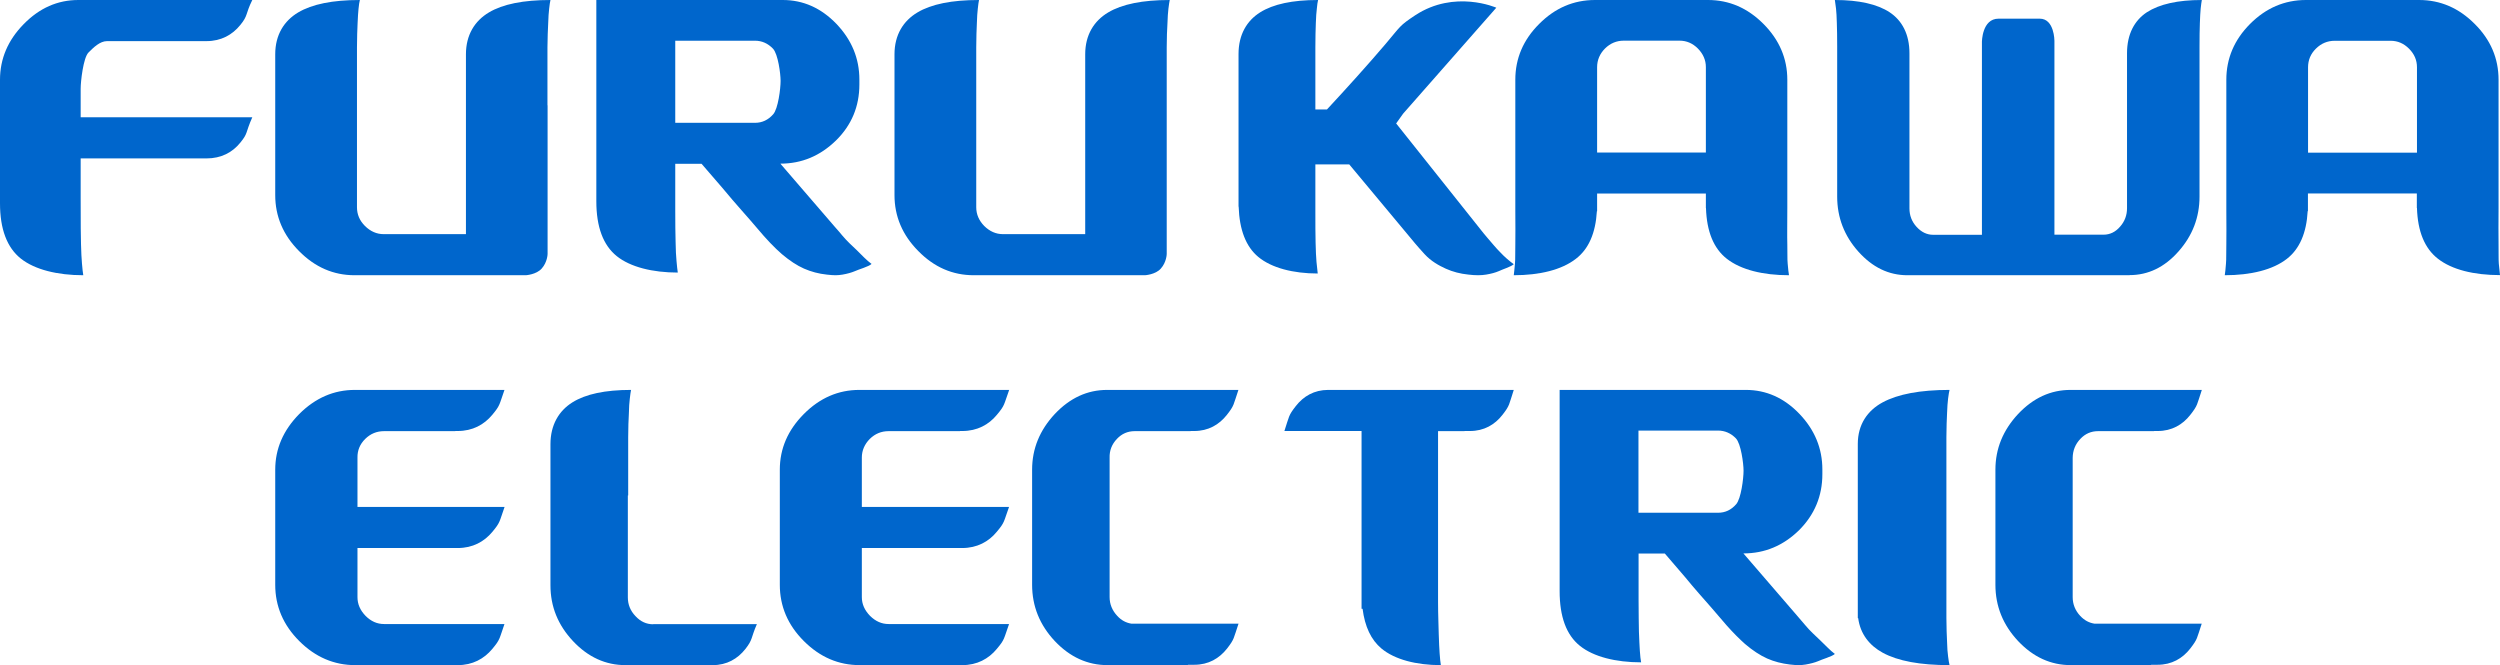 <?xml version="1.0" encoding="UTF-8"?>
<svg width="109px" height="29px" viewBox="0 0 109 29" version="1.1" xmlns="http://www.w3.org/2000/svg" xmlns:xlink="http://www.w3.org/1999/xlink">
    <!-- Generator: Sketch 54.1 (76490) - https://sketchapp.com -->
    <title>logo-furukawa</title>
    <desc>Created with Sketch.</desc>
    <g id="Page-1" stroke="none" stroke-width="1" fill="none" fill-rule="evenodd">
        <g id="Artboard-2" transform="translate(-718, -458)">
            <g id="logo-furukawa" transform="translate(667, 437)">
                <rect id="Rectangle-11" x="0" y="0" width="210" height="70"></rect>
                <g id="logo_en" transform="translate(51, 21)" fill="#0066CC" fill-rule="nonzero">
                    <path d="M3.517,3.871 C3.517,3.549 3.631,2.517 3.858,2.29 C4.085,2.063 4.359,1.793 4.669,1.793 L6.393,1.793 L8.588,1.793 L9.001,1.793 C9.642,1.793 10.132,1.518 10.478,1.089 C10.824,0.666 10.69,0.629 11,0 L8.588,0 L6.393,0 L3.414,0 C2.515,2.9358035e-17 1.72,0.349 1.033,1.052 C0.346,1.751 0,2.56 0,3.48 L0,7.552 L0,8.7 L0,8.859 C0,9.99 0.305,10.794 0.909,11.275 C1.518,11.757 2.505,12 3.631,12 C3.61,11.889 3.594,11.714 3.574,11.492 C3.553,11.286 3.543,11 3.532,10.646 C3.522,10.286 3.517,9.826 3.517,8.652 L3.517,6.907 L6.393,6.907 L8.428,6.907 L9.001,6.907 C9.642,6.907 10.132,6.648 10.478,6.219 C10.824,5.796 10.69,5.812 11,5.114 L8.428,5.114 L6.393,5.114 L3.517,5.114 L3.517,5.04 L3.517,3.871 Z" id="Path"></path>
                    <path d="M92.845,11.995 C93.66,11.995 94.374,11.653 94.982,10.963 C95.595,10.273 95.899,9.475 95.899,8.567 L95.899,4.512 L95.899,2.557 L95.899,2.028 C95.899,1.613 95.904,1.271 95.914,1.006 C95.924,0.742 95.934,0.534 95.949,0.379 C95.965,0.213 95.985,0.088 96,0 C94.947,1.15148455e-16 94.151,0.182 93.604,0.534 C93.062,0.892 92.738,1.488 92.738,2.323 L92.738,2.557 L92.738,4.242 L92.738,9.08 C92.738,9.386 92.637,9.656 92.434,9.884 C92.232,10.118 91.989,10.232 91.715,10.232 L89.573,10.232 L89.573,2.126 L89.573,1.779 C89.573,1.779 89.573,0.814 88.934,0.814 C88.874,0.814 87.136,0.814 87.136,0.814 C86.412,0.814 86.412,1.831 86.412,1.831 L86.412,2.126 L86.412,10.237 L84.285,10.237 C84.011,10.237 83.768,10.118 83.561,9.889 C83.353,9.661 83.252,9.392 83.252,9.086 L83.252,4.242 L83.252,2.557 L83.252,2.323 C83.252,1.488 82.928,0.892 82.386,0.534 C81.849,0.182 81.053,0 80,0 C80.015,0.083 80.03,0.207 80.051,0.379 C80.066,0.529 80.081,0.742 80.086,1.006 C80.096,1.271 80.101,1.613 80.101,2.028 L80.101,2.557 L80.101,4.512 L80.101,8.572 C80.101,9.48 80.41,10.283 81.023,10.968 C81.641,11.658 82.35,12 83.166,12 L92.845,12 L92.845,11.995 Z" id="Path"></path>
                    <path d="M54.865,11.205 C55.444,11.683 56.387,11.925 57.453,11.925 C57.438,11.815 57.419,11.641 57.399,11.421 C57.379,11.216 57.37,10.932 57.36,10.58 C57.35,10.222 57.35,9.765 57.35,9.203 L57.35,9.008 L57.35,9.008 L57.35,7.169 L58.828,7.169 L61.53,10.411 C61.53,10.411 61.766,10.706 62.11,11.079 C62.4,11.394 62.738,11.578 63.038,11.715 C63.343,11.852 63.667,11.936 64.02,11.972 C64.325,12.009 64.585,12.009 64.797,11.972 C65.013,11.936 65.194,11.888 65.352,11.82 C65.499,11.746 65.882,11.631 66,11.52 C65.799,11.373 65.597,11.2 65.406,10.995 C65.229,10.821 65.062,10.611 64.856,10.375 C64.816,10.327 64.757,10.259 64.688,10.175 L60.872,5.382 L61.176,4.956 L65.239,0.336 C65.239,0.336 63.426,-0.468 61.702,0.667 C61.005,1.13 61.083,1.125 60.405,1.924 C59.668,2.791 58.72,3.842 57.856,4.772 L57.35,4.772 L57.35,4.567 L57.35,2.596 L57.35,2.055 C57.35,1.635 57.36,1.288 57.37,1.014 C57.379,0.746 57.394,0.531 57.414,0.378 C57.429,0.21 57.448,0.084 57.468,0 C56.353,0 55.513,0.179 54.938,0.541 C54.363,0.904 54,1.508 54,2.355 L54,2.602 L54,4.299 L54,7.51 L54,8.808 L54,9.008 L54.005,9.008 C54.039,10.023 54.324,10.758 54.865,11.205 Z" id="Path"></path>
                    <path d="M35.054,11.711 C35.363,11.847 35.696,11.936 36.05,11.973 C36.358,12.009 36.52,12.009 36.732,11.973 C36.949,11.936 37.126,11.884 37.277,11.821 C37.429,11.747 37.889,11.622 38,11.507 C37.793,11.36 37.56,11.109 37.358,10.91 C37.171,10.737 36.904,10.486 36.722,10.266 C36.646,10.172 36.53,10.036 36.393,9.884 L34.024,7.135 C34.958,7.135 35.762,6.795 36.449,6.125 C37.131,5.455 37.469,4.638 37.469,3.68 L37.469,3.471 C37.469,2.549 37.136,1.743 36.469,1.042 C35.797,0.346 35.019,0 34.125,0 L26,0 L26,7.481 L26,8.774 C26,9.894 26.298,10.69 26.889,11.166 C27.48,11.643 28.456,11.884 29.552,11.884 C29.532,11.774 29.517,11.601 29.496,11.381 C29.476,11.177 29.461,10.894 29.456,10.543 C29.446,10.187 29.441,9.732 29.441,9.172 L29.441,8.779 L29.441,7.141 L30.588,7.141 L31.492,8.188 L31.492,8.188 C32.083,8.905 32.619,9.481 33.013,9.952 C33.407,10.423 33.766,10.8 34.094,11.083 C34.428,11.365 34.746,11.575 35.054,11.711 Z M29.441,5.355 L29.441,1.775 L32.917,1.775 C33.215,1.775 33.478,1.89 33.7,2.12 C33.923,2.351 34.034,3.22 34.034,3.528 C34.034,3.853 33.928,4.743 33.71,4.984 C33.493,5.23 33.23,5.355 32.917,5.355 L29.441,5.355 L29.441,5.355 Z" id="Shape"></path>
                    <path d="M23.869,4.592 L23.869,2.859 L23.869,2.066 C23.869,1.643 23.89,1.295 23.901,1.02 C23.911,0.75 23.922,0.534 23.943,0.38 C23.963,0.211 23.979,0.085 24,0 C22.819,0 21.92,0.18 21.314,0.544 C20.702,0.909 20.315,1.517 20.315,2.367 L20.315,2.859 L20.315,4.322 L20.315,10.209 L16.73,10.209 C16.422,10.209 16.15,10.087 15.915,9.855 C15.679,9.622 15.564,9.347 15.564,9.036 L15.564,4.597 L15.564,2.859 L15.564,2.066 C15.564,1.643 15.58,1.295 15.591,1.02 C15.601,0.75 15.617,0.534 15.632,0.38 C15.648,0.211 15.669,0.085 15.69,0 C14.503,0 13.61,0.18 12.998,0.544 C12.387,0.909 12,1.517 12,2.367 L12,2.859 L12,4.322 L12,8.507 C12,9.432 12.345,10.251 13.04,10.948 C13.735,11.651 14.54,12 15.46,12 L22.929,12 C22.929,12 23.383,11.974 23.618,11.709 C23.869,11.429 23.875,11.075 23.875,11.075 L23.875,4.592 L23.869,4.592 Z" id="Path"></path>
                    <path d="M42.455,12 L49.923,12 C49.923,12 50.383,11.974 50.613,11.709 C50.864,11.429 50.869,11.075 50.869,11.075 L50.869,4.592 L50.869,2.859 L50.869,2.066 C50.869,1.643 50.885,1.295 50.901,1.02 C50.911,0.75 50.922,0.534 50.943,0.38 C50.963,0.211 50.984,0.085 51,0 C49.819,0 48.92,0.18 48.314,0.544 C47.702,0.909 47.315,1.517 47.315,2.367 L47.315,2.859 L47.315,4.322 L47.315,10.209 L43.73,10.209 C43.422,10.209 43.15,10.087 42.915,9.855 C42.685,9.622 42.564,9.347 42.564,9.036 L42.564,4.597 L42.564,2.859 L42.564,2.066 C42.564,1.643 42.58,1.295 42.591,1.02 C42.601,0.75 42.611,0.534 42.632,0.38 C42.648,0.211 42.669,0.085 42.685,0 C41.498,0 40.605,0.18 39.998,0.544 C39.387,0.909 39,1.517 39,2.367 L39,2.859 L39,4.322 L39,8.507 C39,9.432 39.345,10.251 40.04,10.948 C40.73,11.651 41.535,12 42.455,12 Z" id="Path"></path>
                    <path d="M69.624,9.21 L69.634,9.21 L69.634,8.89 L69.634,8.439 L74.376,8.439 L74.376,8.89 L74.376,9.073 L74.381,9.073 C74.413,10.096 74.715,10.836 75.295,11.287 C75.911,11.764 76.867,12 78,12 C77.979,11.89 77.963,11.722 77.943,11.497 C77.922,11.292 77.937,11.009 77.927,10.657 C77.916,10.306 77.927,9.635 77.927,9.073 L77.927,3.477 C77.927,2.549 77.577,1.736 76.888,1.044 C76.193,0.346 75.389,0 74.465,0 L69.546,0 C68.611,0 67.802,0.346 67.107,1.044 C66.413,1.736 66.068,2.549 66.068,3.477 L66.068,9.21 L66.068,9.21 C66.068,9.74 66.078,10.332 66.068,10.657 C66.057,11.009 66.073,11.292 66.052,11.497 C66.031,11.722 66.016,11.89 66,12 C67.133,12 68.089,11.764 68.705,11.287 C69.269,10.857 69.567,10.159 69.624,9.21 Z M69.634,2.932 C69.634,2.612 69.755,2.339 69.979,2.114 C70.209,1.888 70.48,1.773 70.794,1.773 L73.227,1.773 C73.535,1.773 73.802,1.888 74.031,2.119 C74.256,2.35 74.376,2.617 74.376,2.927 L74.376,6.65 L69.634,6.65 L69.634,2.932 L69.634,2.932 Z" id="Shape"></path>
                    <path d="M108.948,11.497 C108.932,11.292 108.943,11.009 108.937,10.657 C108.927,10.306 108.937,9.635 108.937,9.073 L108.937,3.477 C108.937,2.549 108.593,1.736 107.898,1.044 C107.203,0.346 106.398,0 105.468,0 L100.542,0 C99.612,0 98.797,0.346 98.102,1.044 C97.413,1.736 97.068,2.549 97.068,3.477 L97.068,9.21 L97.068,9.21 C97.068,9.74 97.078,10.332 97.068,10.657 C97.057,11.009 97.073,11.292 97.052,11.497 C97.037,11.722 97.016,11.89 97,12 C98.134,12 99.095,11.764 99.706,11.287 C100.26,10.857 100.563,10.159 100.615,9.205 L100.626,9.205 L100.626,8.885 L100.626,8.434 L105.374,8.434 L105.374,8.885 L105.374,9.068 L105.38,9.068 C105.411,10.091 105.714,10.83 106.294,11.281 C106.905,11.759 107.866,11.995 109,11.995 C108.99,11.89 108.969,11.722 108.948,11.497 Z M100.631,6.661 L100.631,2.937 C100.631,2.617 100.746,2.344 100.976,2.119 C101.205,1.893 101.477,1.778 101.796,1.778 L104.23,1.778 C104.539,1.778 104.805,1.893 105.035,2.124 C105.265,2.355 105.38,2.622 105.38,2.932 L105.38,6.656 L100.631,6.656 L100.631,6.661 Z" id="Shape"></path>
                    <path d="M84.863,21.573 L84.863,19.402 L84.863,19.055 C84.863,18.629 84.881,18.283 84.892,18.014 C84.903,17.746 84.915,17.536 84.937,17.378 C84.954,17.21 84.983,17.084 85,17 C83.714,17 82.752,17.184 82.087,17.541 C81.421,17.899 81,18.509 81,19.355 L81,19.407 L81,21.305 L81,24.695 L81,26.645 L81,26.95 L81.017,26.95 C81.108,27.639 81.506,28.143 82.087,28.459 C82.752,28.821 83.714,29 85,29 C84.983,28.916 84.954,28.79 84.937,28.622 C84.915,28.464 84.898,28.254 84.892,27.98 C84.881,27.712 84.863,27.371 84.863,26.945 L84.863,24.427 L84.863,21.573 Z" id="Path"></path>
                    <path d="M78.708,27.257 C78.622,27.158 78.491,27.006 78.345,26.833 L76.013,24.129 C76.947,24.129 77.749,23.789 78.436,23.12 C79.112,22.445 79.455,21.629 79.455,20.672 L79.455,20.468 C79.455,19.552 79.122,18.742 78.456,18.046 C77.785,17.345 77.003,17 76.114,17 L68,17 L68,24.48 L68,25.771 C68,26.891 68.293,27.686 68.888,28.162 C69.484,28.638 70.452,28.878 71.553,28.878 C71.532,28.769 71.512,28.601 71.497,28.376 C71.487,28.172 71.467,27.89 71.457,27.534 C71.452,27.184 71.442,26.723 71.442,26.164 L71.442,25.771 L71.442,24.134 L72.587,24.134 L73.485,25.18 L73.485,25.18 C73.899,25.688 74.288,26.117 74.616,26.493 L75.277,27.262 L75.277,27.262 C75.564,27.586 75.837,27.858 76.084,28.078 C76.417,28.361 76.735,28.57 77.048,28.711 C77.356,28.847 77.689,28.931 78.042,28.973 C78.355,29.009 78.511,29.009 78.728,28.973 C78.94,28.936 79.122,28.889 79.273,28.826 C79.42,28.753 79.884,28.622 80,28.512 C79.793,28.361 79.566,28.11 79.359,27.916 C79.162,27.728 78.89,27.482 78.708,27.257 Z M71.437,22.351 L71.437,22.136 L71.437,18.773 L74.908,18.773 C75.201,18.773 75.468,18.888 75.685,19.113 C75.907,19.343 76.019,20.212 76.019,20.525 C76.019,20.85 75.913,21.739 75.696,21.985 C75.484,22.23 75.221,22.356 74.908,22.356 L71.437,22.356 L71.437,22.351 Z" id="Shape"></path>
                    <path d="M15.923,19.137 C16.155,18.909 16.429,18.798 16.745,18.798 L19.852,18.798 L19.852,18.792 L19.952,18.792 C20.605,18.792 21.105,18.517 21.463,18.087 C21.816,17.663 21.763,17.652 21.995,17 L16.687,17 L16.687,17 L15.47,17 C14.559,17 13.748,17.35 13.048,18.05 C12.353,18.755 12,19.561 12,20.479 L12,25.495 C12,26.433 12.348,27.25 13.048,27.95 C13.748,28.65 14.565,29 15.491,29 L16.687,29 L19.852,29 L19.952,29 C20.605,29 21.105,28.724 21.463,28.295 C21.816,27.871 21.763,27.865 21.995,27.208 L19.852,27.208 L16.745,27.208 C16.444,27.208 16.176,27.091 15.939,26.852 C15.702,26.608 15.586,26.338 15.586,26.036 L15.586,23.894 L16.692,23.894 L19.857,23.894 L19.957,23.894 C20.61,23.894 21.11,23.618 21.468,23.188 C21.821,22.764 21.768,22.753 22,22.101 L19.857,22.101 L16.692,22.101 L15.586,22.101 L15.586,19.948 C15.581,19.641 15.691,19.365 15.923,19.137 Z" id="Path"></path>
                    <path d="M37.923,19.137 C38.155,18.909 38.429,18.798 38.745,18.798 L41.857,18.798 L41.857,18.792 L41.957,18.792 C42.605,18.792 43.11,18.517 43.463,18.087 C43.821,17.663 43.763,17.652 44,17 L38.681,17 L38.681,17 L37.465,17 C36.554,17 35.743,17.35 35.048,18.05 C34.348,18.755 34,19.561 34,20.479 L34,25.495 C34,26.433 34.348,27.25 35.048,27.95 C35.748,28.65 36.559,29 37.491,29 L38.681,29 L41.852,29 L41.952,29 C42.599,29 43.105,28.724 43.458,28.295 C43.816,27.871 43.758,27.865 43.995,27.208 L41.852,27.208 L38.745,27.208 C38.444,27.208 38.176,27.091 37.934,26.852 C37.697,26.608 37.576,26.338 37.576,26.036 L37.576,23.894 L38.681,23.894 L41.852,23.894 L41.952,23.894 C42.599,23.894 43.105,23.618 43.458,23.188 C43.816,22.764 43.758,22.753 43.995,22.101 L41.852,22.101 L38.681,22.101 L37.576,22.101 L37.576,19.948 C37.576,19.641 37.697,19.365 37.923,19.137 Z" id="Path"></path>
                    <path d="M28.478,27.218 C28.184,27.218 27.926,27.101 27.707,26.863 C27.484,26.631 27.374,26.356 27.374,26.049 L27.374,21.601 L27.389,21.601 L27.389,19.073 C27.389,18.645 27.404,18.301 27.419,18.026 C27.424,17.756 27.439,17.545 27.459,17.386 C27.479,17.217 27.494,17.09 27.514,17 C26.385,17 25.536,17.18 24.954,17.545 C24.373,17.91 24,18.518 24,19.369 L24,19.766 L24,21.326 L24,25.52 C24,26.446 24.328,27.255 24.984,27.953 C25.64,28.651 26.405,29 27.275,29 L27.986,29 L30.679,29 L31.072,29 C31.688,29 32.16,28.725 32.498,28.297 C32.831,27.874 32.732,27.826 33,27.212 L30.684,27.212 L28.478,27.212 L28.478,27.218 Z" id="Path"></path>
                    <path d="M48.697,19.137 C48.911,18.909 49.17,18.798 49.473,18.798 L51.913,18.798 L51.913,18.792 L52.067,18.792 C52.683,18.792 53.155,18.517 53.493,18.087 C53.826,17.663 53.771,17.652 53.995,17 L48.986,17 L48.986,17 L48.27,17 C47.41,17 46.65,17.35 45.989,18.05 C45.333,18.755 45,19.561 45,20.479 L45,25.495 C45,26.433 45.333,27.25 45.989,27.95 C46.65,28.65 47.42,29 48.295,29 L51.793,29 L51.793,28.984 L52.072,28.984 C52.688,28.984 53.16,28.708 53.498,28.279 C53.831,27.849 53.776,27.844 54,27.192 L49.329,27.192 C49.1,27.155 48.891,27.049 48.712,26.852 C48.494,26.619 48.379,26.343 48.379,26.036 L48.379,19.959 C48.369,19.641 48.479,19.365 48.697,19.137 Z" id="Path"></path>
                    <path d="M90.702,19.137 C90.916,18.909 91.174,18.798 91.478,18.798 L93.918,18.798 L93.918,18.792 L94.077,18.792 C94.688,18.792 95.165,18.517 95.498,18.087 C95.831,17.663 95.781,17.652 96,17 L90.991,17 L90.991,17 L90.275,17 C89.41,17 88.65,17.35 87.989,18.05 C87.333,18.755 87,19.561 87,20.479 L87,25.495 C87,26.433 87.333,27.25 87.989,27.95 C88.65,28.65 89.415,29 90.295,29 L93.789,29 L93.789,28.984 L94.072,28.984 C94.683,28.984 95.16,28.708 95.493,28.279 C95.826,27.849 95.776,27.844 95.995,27.192 L91.319,27.192 C91.085,27.155 90.881,27.049 90.697,26.852 C90.479,26.619 90.369,26.343 90.369,26.036 L90.369,19.959 C90.374,19.641 90.484,19.365 90.702,19.137 Z" id="Path"></path>
                    <path d="M61.042,17 L60.958,17 L57.997,17 L57.909,17 C57.299,17 56.831,17.276 56.497,17.705 C56.167,18.129 56.216,18.14 56,18.792 L57.997,18.792 L59.364,18.792 L59.364,24.546 L59.364,25.85 L59.364,26.545 L59.409,26.545 C59.507,27.319 59.778,27.897 60.23,28.274 C60.806,28.756 61.755,29 62.822,29 C62.803,28.883 62.783,28.719 62.768,28.491 C62.754,28.284 62.739,27.998 62.729,27.643 C62.724,27.282 62.699,26.821 62.699,26.253 L62.699,23.915 L62.699,18.798 L63.855,18.798 L63.855,18.792 L64.091,18.792 C64.701,18.792 65.174,18.517 65.508,18.087 C65.838,17.663 65.784,17.652 66,17 L61.042,17 L61.042,17 Z" id="Path"></path>
                </g>
            </g>
        </g>
    </g>
</svg>